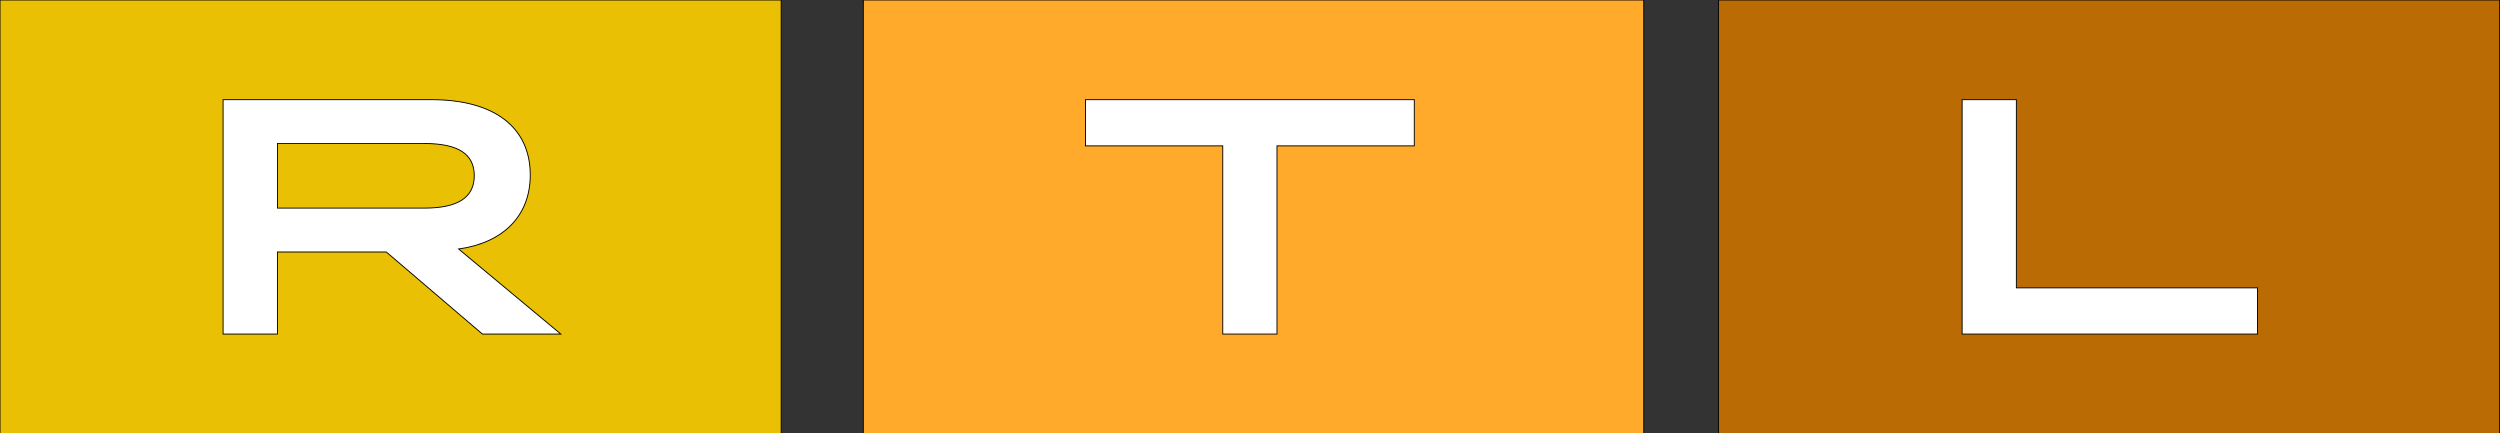 <svg width="2728" height="473" xmlns="http://www.w3.org/2000/svg" xml:space="preserve" version="1.1">
 <rect width="100%" height="100%" fill="#333333" stroke="none"/>
 <g>
  <title>Layer 1</title>
  <g id="svg_17" stroke="null">
   <g stroke="null" id="svg_29">
    <rect stroke="null" id="svg_27" width="852.41" height="473.285" fill-rule="evenodd" clip-rule="evenodd" fill="#eac004" y="0" x="0"/>
    <path stroke="null" id="svg_28" d="m463.118,227.089c36.603,0 54.408,-11.636 54.408,-35.398s-17.805,-35.092 -54.408,-35.092l-160.37,0l0,70.491l160.37,0zm-219.679,-118.321l227.433,0c69.235,0 107.761,30.683 107.761,82.188c0,44.217 -28.91,73.798 -78.169,80.779l111.483,92.783l-85.551,0l-104.845,-89.537l-118.804,0l0,89.537l-59.309,0l0,-255.751l-0,0z" fill-rule="evenodd" clip-rule="evenodd" fill="#FFFFFF"/>
   </g>
   <g id="svg_32" stroke="null">
    <rect stroke="null" id="svg_30" x="1875.302" width="852.41" height="473.285" fill-rule="evenodd" clip-rule="evenodd" fill="#ba6b03" y="0"/>
    <polygon id="svg_31" points="2141.075,108.768 2200.26,108.768 2200.26,314.115 2463.427,314.115 2463.427,364.518 2141.075,364.518 " fill-rule="evenodd" clip-rule="evenodd" fill="#FFFFFF" stroke="null"/>
   </g>
   <g id="svg_35" stroke="null">
    <rect id="svg_33" x="942.023" width="851.665" height="473.285" fill-rule="evenodd" clip-rule="evenodd" fill="#ffaa2b" y="0" stroke="null"/>
    <polygon id="svg_34" points="1334.263,159.17 1184.441,159.17 1184.441,108.768 1543.271,108.768 1543.271,159.17 1393.448,159.17 1393.448,364.518 1334.263,364.518 " fill-rule="evenodd" clip-rule="evenodd" fill="#FFFFFF" stroke="null"/>
   </g>
  </g>
 </g>

</svg>